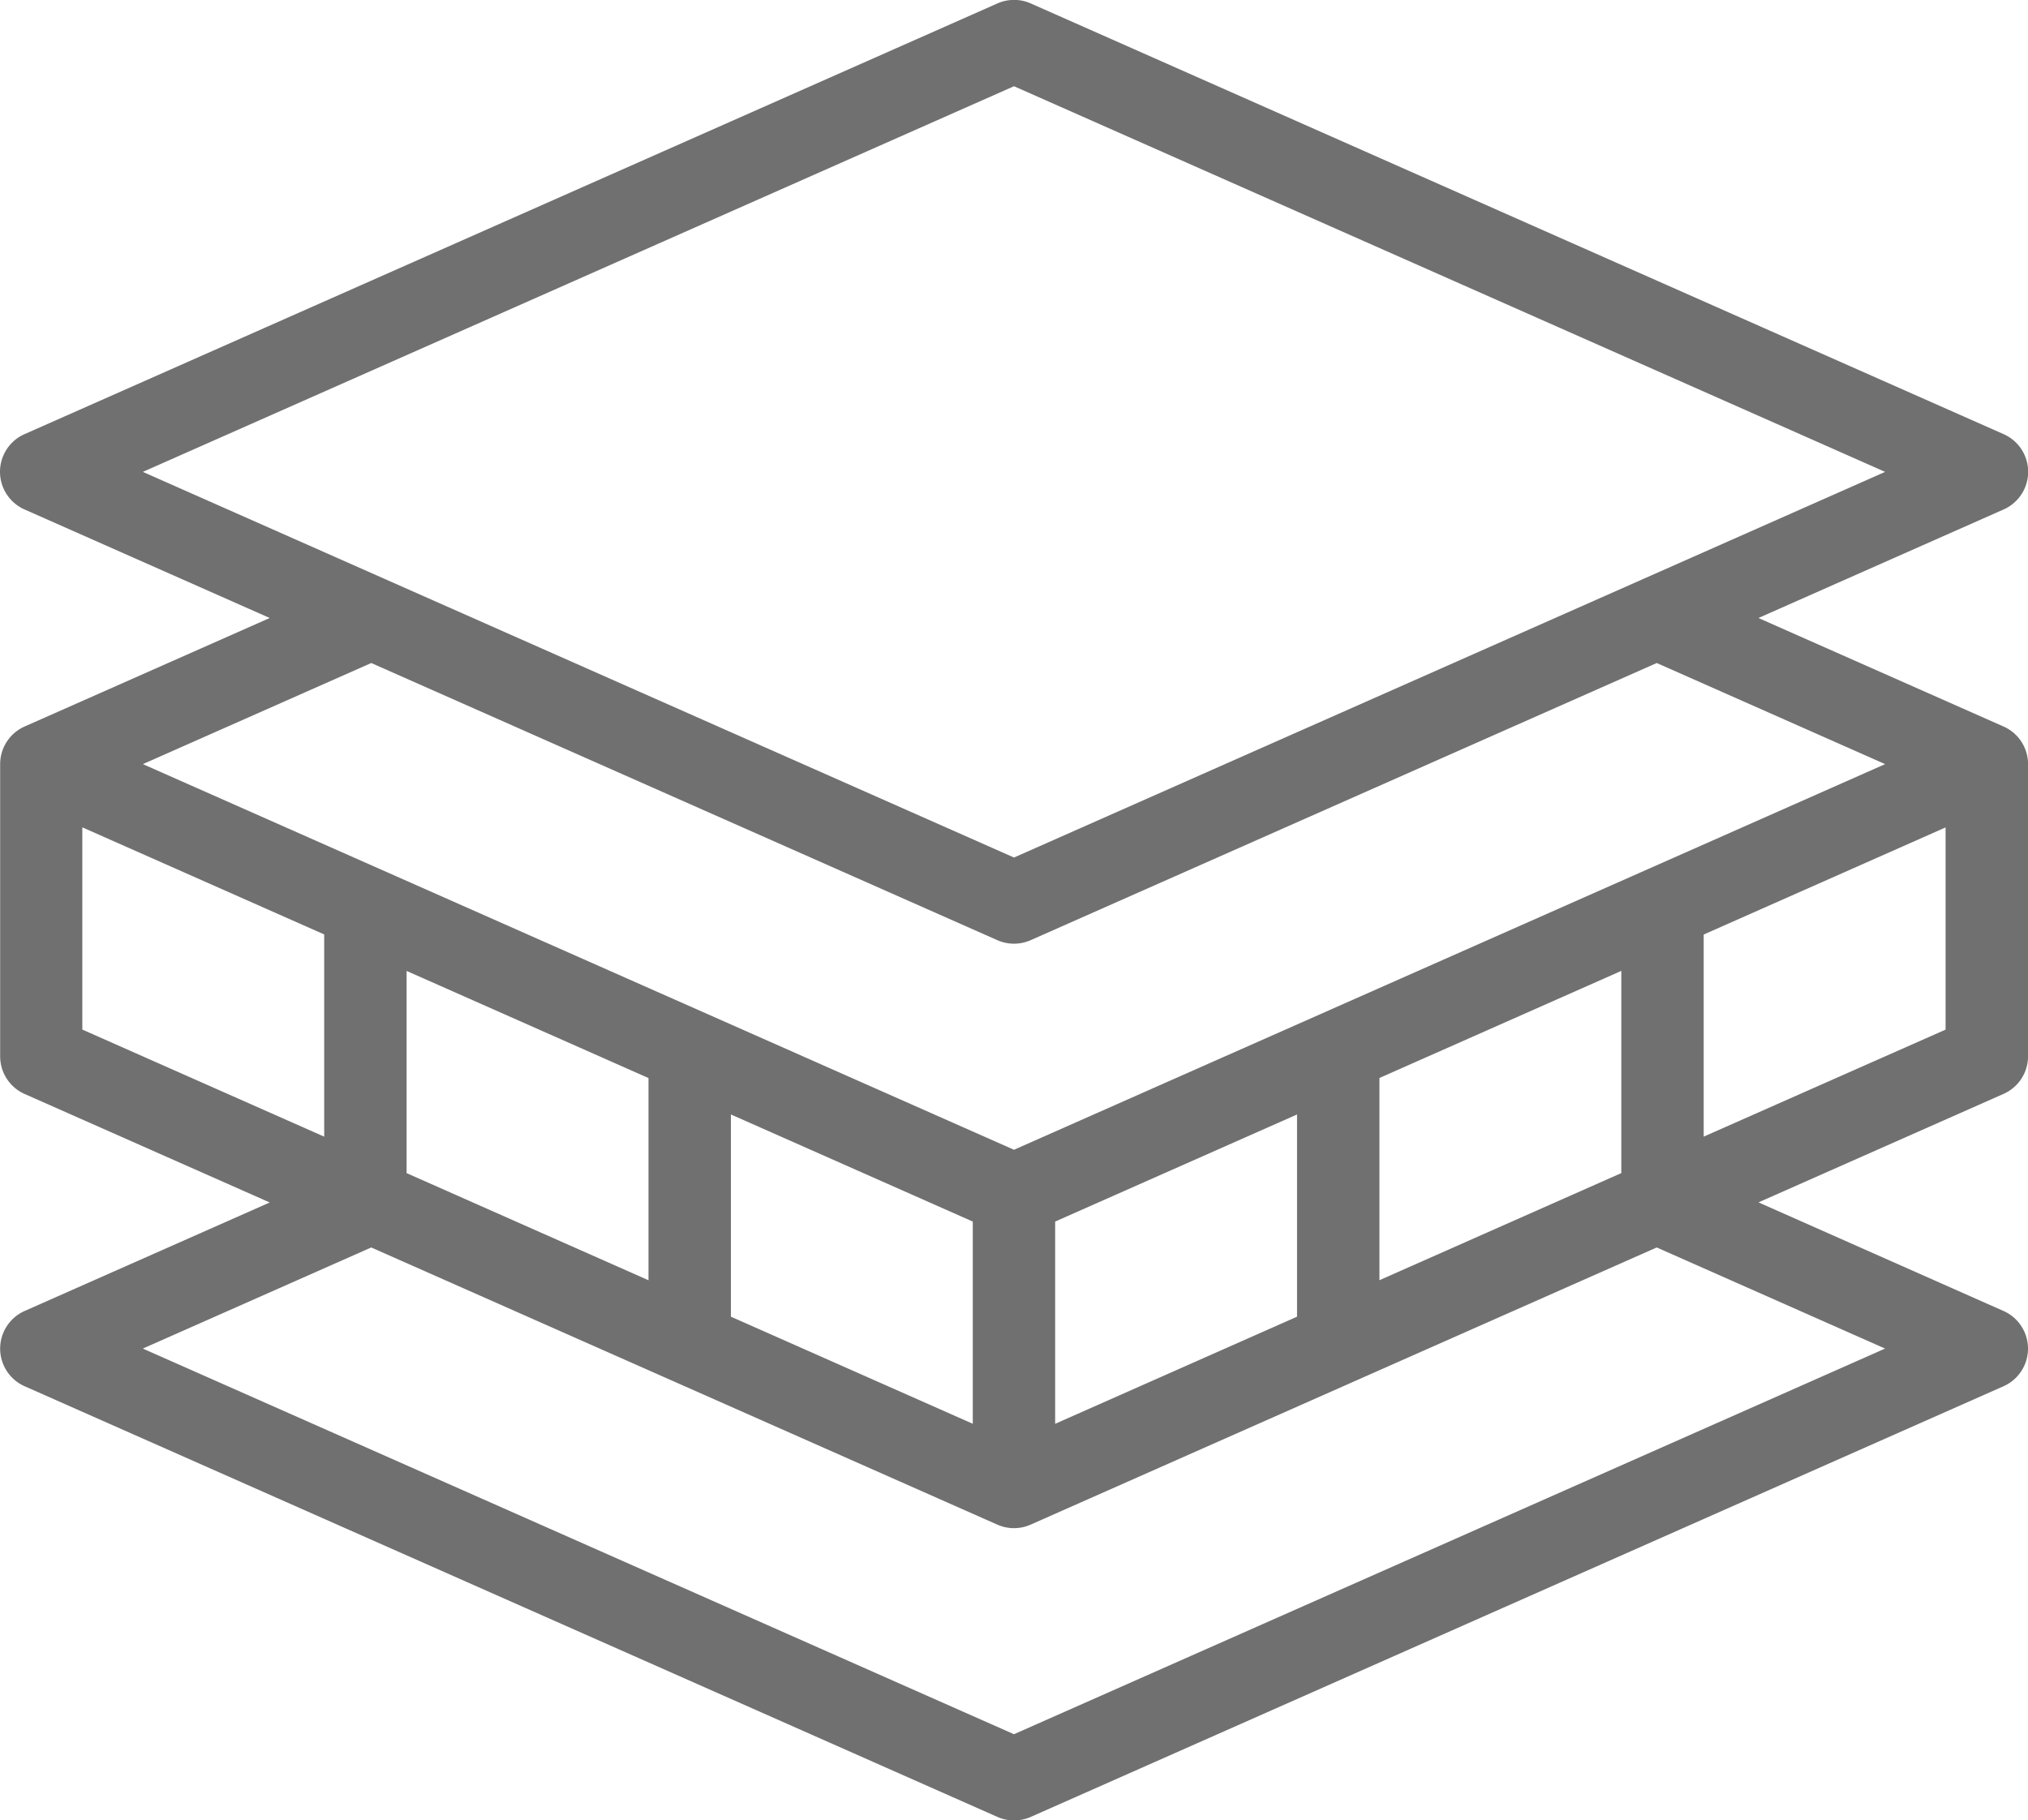 <svg xmlns="http://www.w3.org/2000/svg" width="77.972" height="70.003" viewBox="0 0 77.972 70.003">
  <path id="Path_3502" data-name="Path 3502" d="M241.52,205.3l-9.422-4.172,9.422-4.172a1.583,1.583,0,0,0,0-2.9l-37.4-16.561a1.581,1.581,0,0,0-1.282,0l-37.4,16.561a1.583,1.583,0,0,0,0,2.9l9.422,4.172-9.422,4.172a1.582,1.582,0,0,0-.942,1.447v11.238a1.583,1.583,0,0,0,.942,1.447l9.422,4.172-9.422,4.172a1.583,1.583,0,0,0,0,2.895l37.4,16.561a1.584,1.584,0,0,0,1.282,0l37.4-16.561a1.583,1.583,0,0,0,0-2.895L232.1,223.6l9.422-4.172a1.583,1.583,0,0,0,.942-1.447V206.746A1.582,1.582,0,0,0,241.52,205.3Zm-38.044-24.621,33.493,14.83-33.493,14.83-33.493-14.83Zm-.641,32.838a1.584,1.584,0,0,0,1.282,0l24.071-10.658,8.781,3.888-33.493,14.83-33.493-14.83,8.781-3.888Zm-22.712,8.958V214.7l9.3,4.119v7.776Zm12.468-2.256,9.3,4.119v7.776l-9.3-4.119Zm12.467,4.119,9.3-4.118v7.776l-9.3,4.119Zm12.468-5.521,9.3-4.119v7.776l-9.3,4.119Zm-49.871-9.639,9.3,4.119v7.776l-9.3-4.118Zm35.82,34.874-33.493-14.83,8.781-3.888,24.071,10.658a1.58,1.58,0,0,0,1.282,0l24.071-10.658,8.781,3.888Zm26.518-22.98V213.3l9.3-4.119v7.776Z" transform="translate(-164.49 -177.363)" fill="#707070"/>
</svg>
